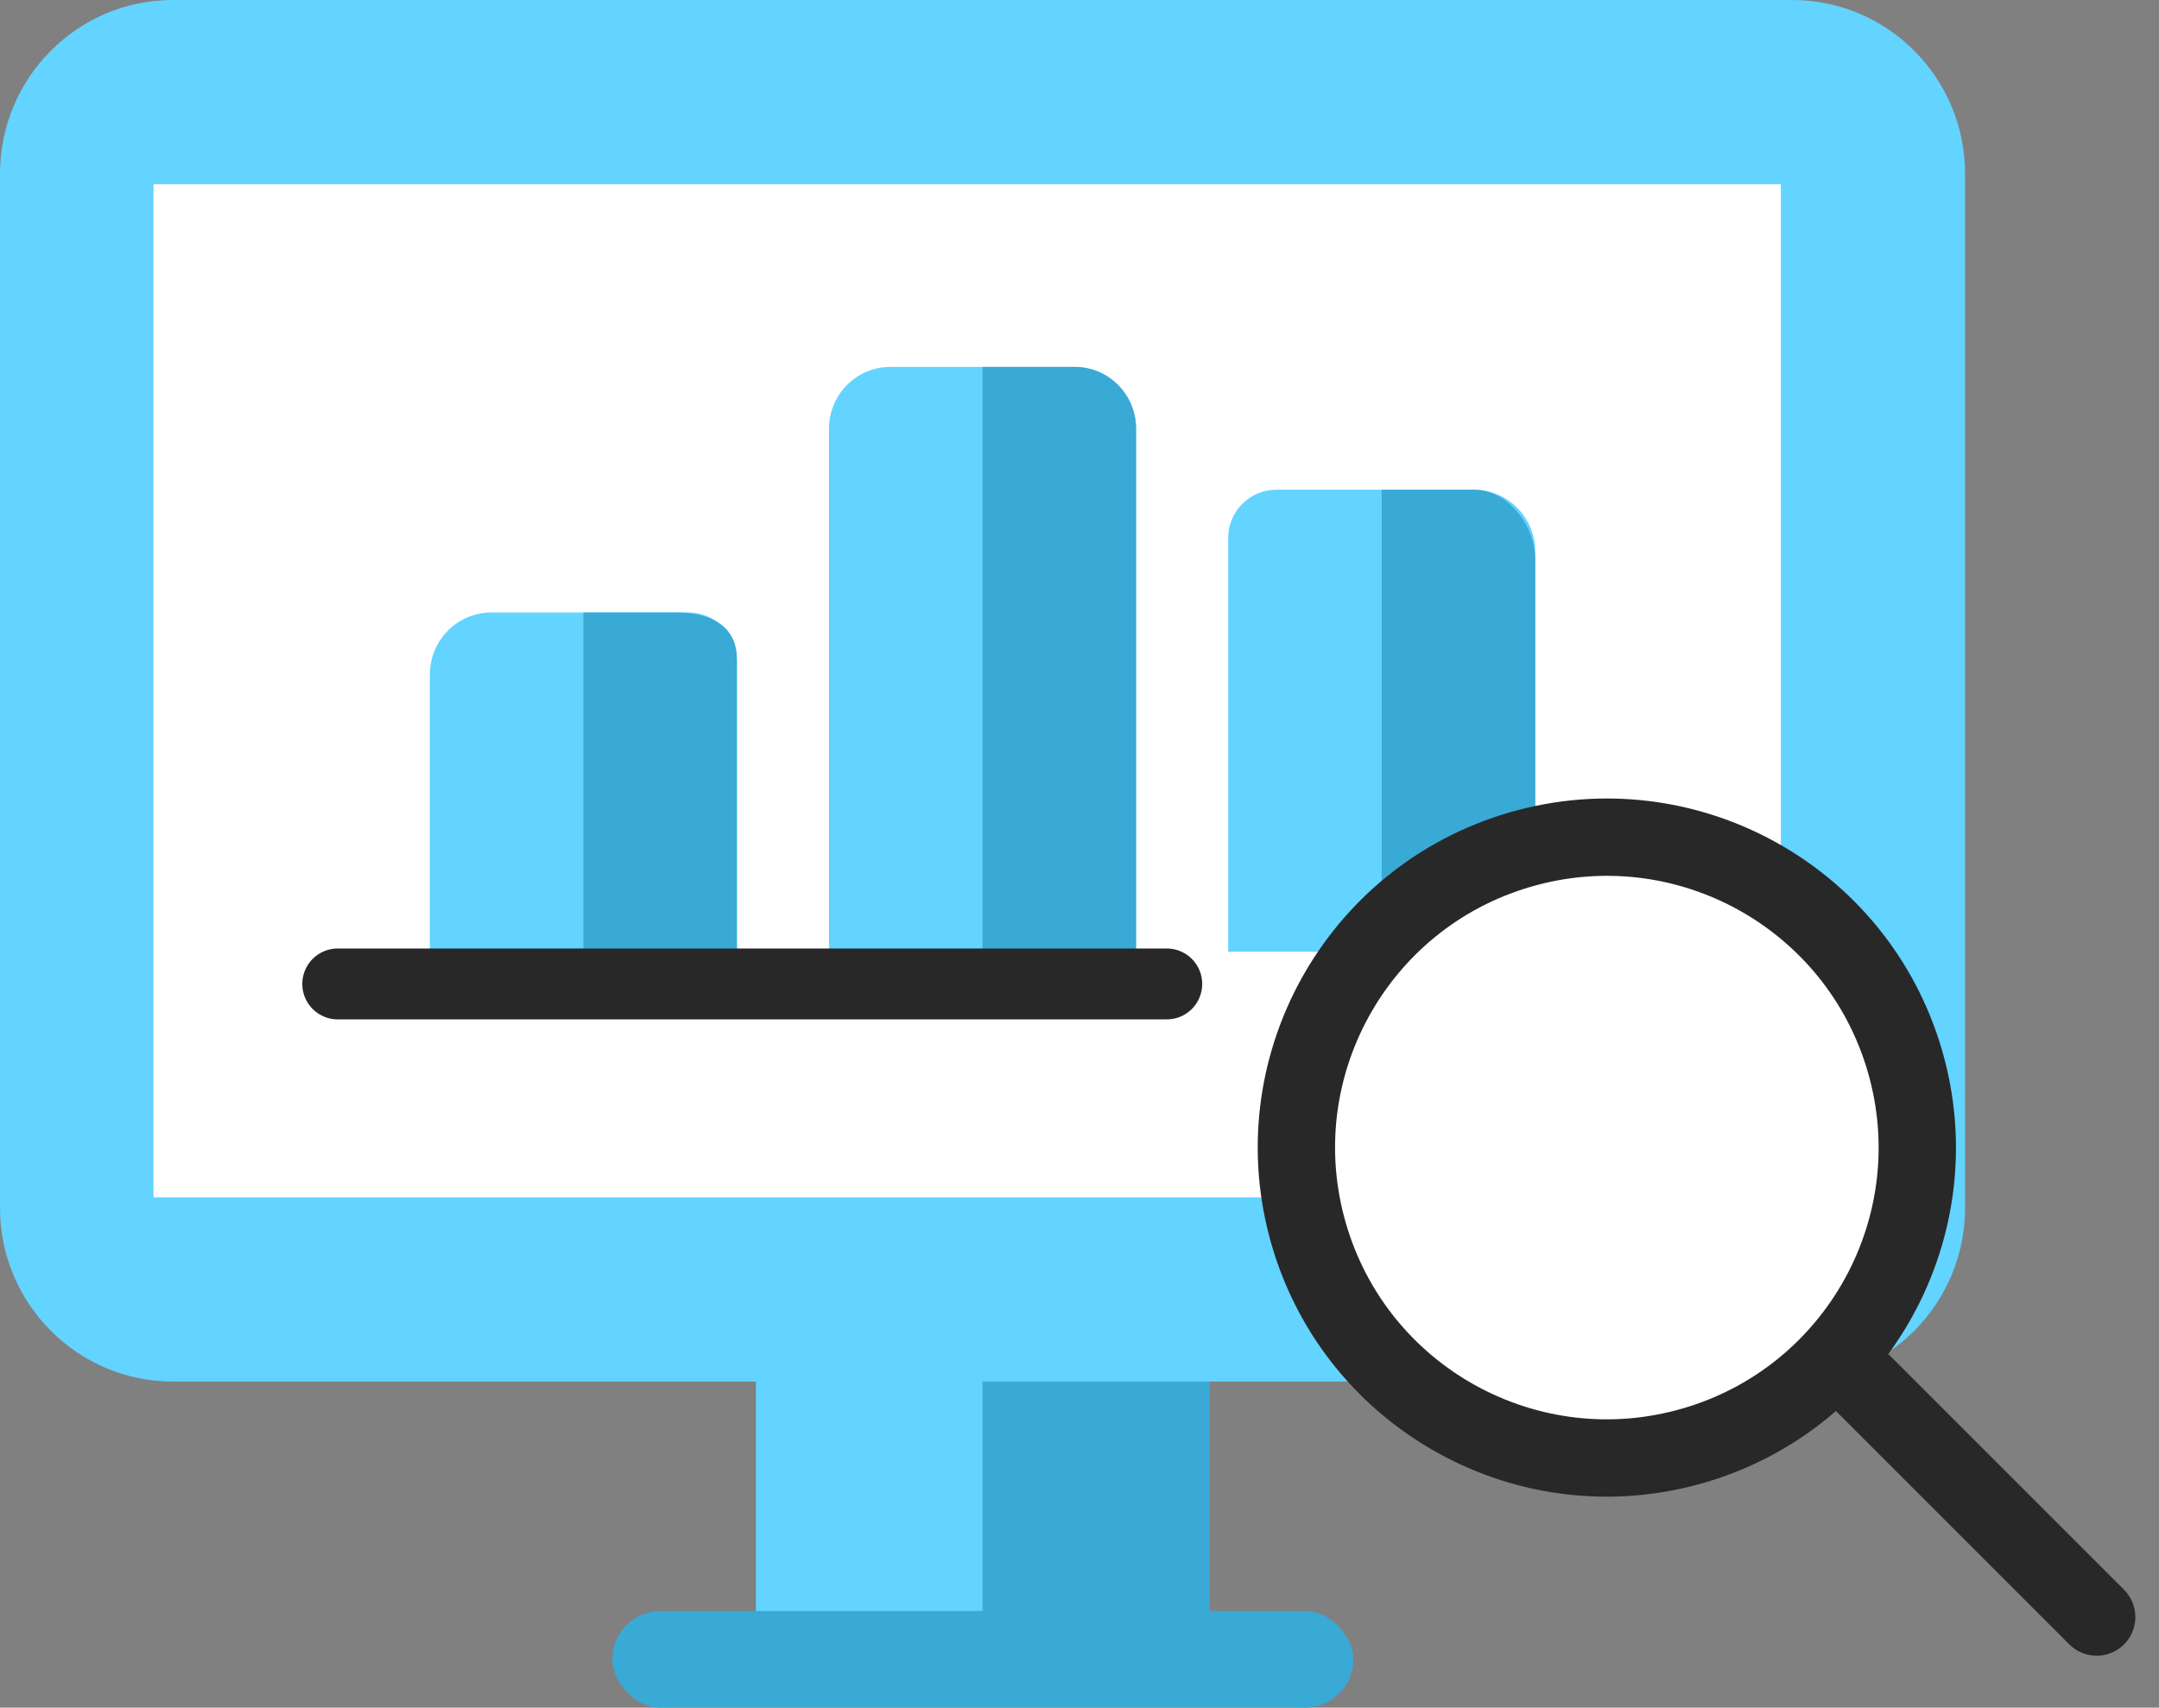 <svg width="67" height="53" viewBox="0 0 67 53" fill="none" xmlns="http://www.w3.org/2000/svg">
<rect x="0" y="0" width="67" height="53" fill="#808080" stroke="none"/>
<path d="M37.526 39.632V50.352C37.526 51.276 36.776 52.027 35.851 52.027H25.131C24.207 52.027 23.456 51.276 23.456 50.352V39.632C23.456 38.708 24.207 37.958 25.131 37.958H35.851C36.776 37.958 37.526 38.708 37.526 39.632Z" fill="#63D3FF"/>
<path d="M37.526 39.632V50.352C37.526 51.276 36.776 52.027 35.851 52.027H30.491V37.958H35.851C36.776 37.958 37.526 38.708 37.526 39.632Z" fill="#39A9D6"/>
<path d="M55.622 0H5.36C2.405 0 0 2.418 0 5.39V37.488C0 40.46 2.405 42.878 5.36 42.878H55.622C58.577 42.878 60.982 40.46 60.982 37.488V5.39C60.982 2.418 58.577 0 55.622 0Z" fill="#63D3FF"/>
<path d="M59.077 6.357V36.282C59.077 39.053 56.822 41.307 54.052 41.307H30.491V1.333H54.052C56.822 1.333 59.077 3.587 59.077 6.357Z" fill="#63D3FF"/>
<path d="M53.359 8.157V34.721C53.359 35.541 52.678 36.208 51.841 36.208H9.14C8.304 36.208 7.623 35.541 7.623 34.721V8.157C7.623 7.337 8.304 6.67 9.14 6.67H51.841C52.678 6.67 53.359 7.337 53.359 8.157Z" fill="white"/>
<path d="M53.359 8.157V34.721C53.359 35.541 52.678 36.208 51.842 36.208H30.491V6.67H51.842C52.678 6.67 53.359 7.337 53.359 8.157Z" fill="white"/>
<rect x="4.764" y="5.717" width="50.501" height="31.444" fill="white"/>
<path d="M47.642 17.121V29.538H38.114V16.698C38.114 15.87 38.785 15.198 39.614 15.198H45.736C46.789 15.198 47.642 16.059 47.642 17.121Z" fill="#63D3FF"/>
<path d="M35.255 13.306V29.538H25.727V13.306C25.727 12.246 26.579 11.387 27.632 11.387H33.349C34.402 11.387 35.255 12.246 35.255 13.306Z" fill="#63D3FF"/>
<path d="M35.255 13.306V29.538H30.491V11.387H33.35C34.403 11.387 35.255 12.246 35.255 13.306Z" fill="#39A9D6"/>
<path d="M47.642 17.366V29.538H42.878V15.198H45.736C46.789 15.198 47.642 16.302 47.642 17.366Z" fill="#39A9D6"/>
<path d="M21.368 19.01C22.197 19.01 22.868 19.681 22.868 20.51V29.538H13.34V20.939C13.34 19.874 14.193 19.01 15.245 19.01H21.368Z" fill="#63D3FF"/>
<path d="M22.868 20.456V29.538H18.104V19.01H20.962C22.015 19.01 22.868 19.394 22.868 20.456Z" fill="#39A9D6"/>
<path d="M10.481 30.538H36.208" stroke="#282828" stroke-width="2.2" stroke-linecap="round"/>
<circle cx="49.865" cy="35.617" r="9.632" transform="rotate(-16.199 49.865 35.617)" fill="white" stroke="#282828" stroke-width="2.4"/>
<path d="M57.845 42.967L65.066 50.188" stroke="#282828" stroke-width="2.4" stroke-linecap="round"/>
<rect x="19" y="50" width="23" height="3" rx="1.5" fill="#39A9D6"/>
</svg>
